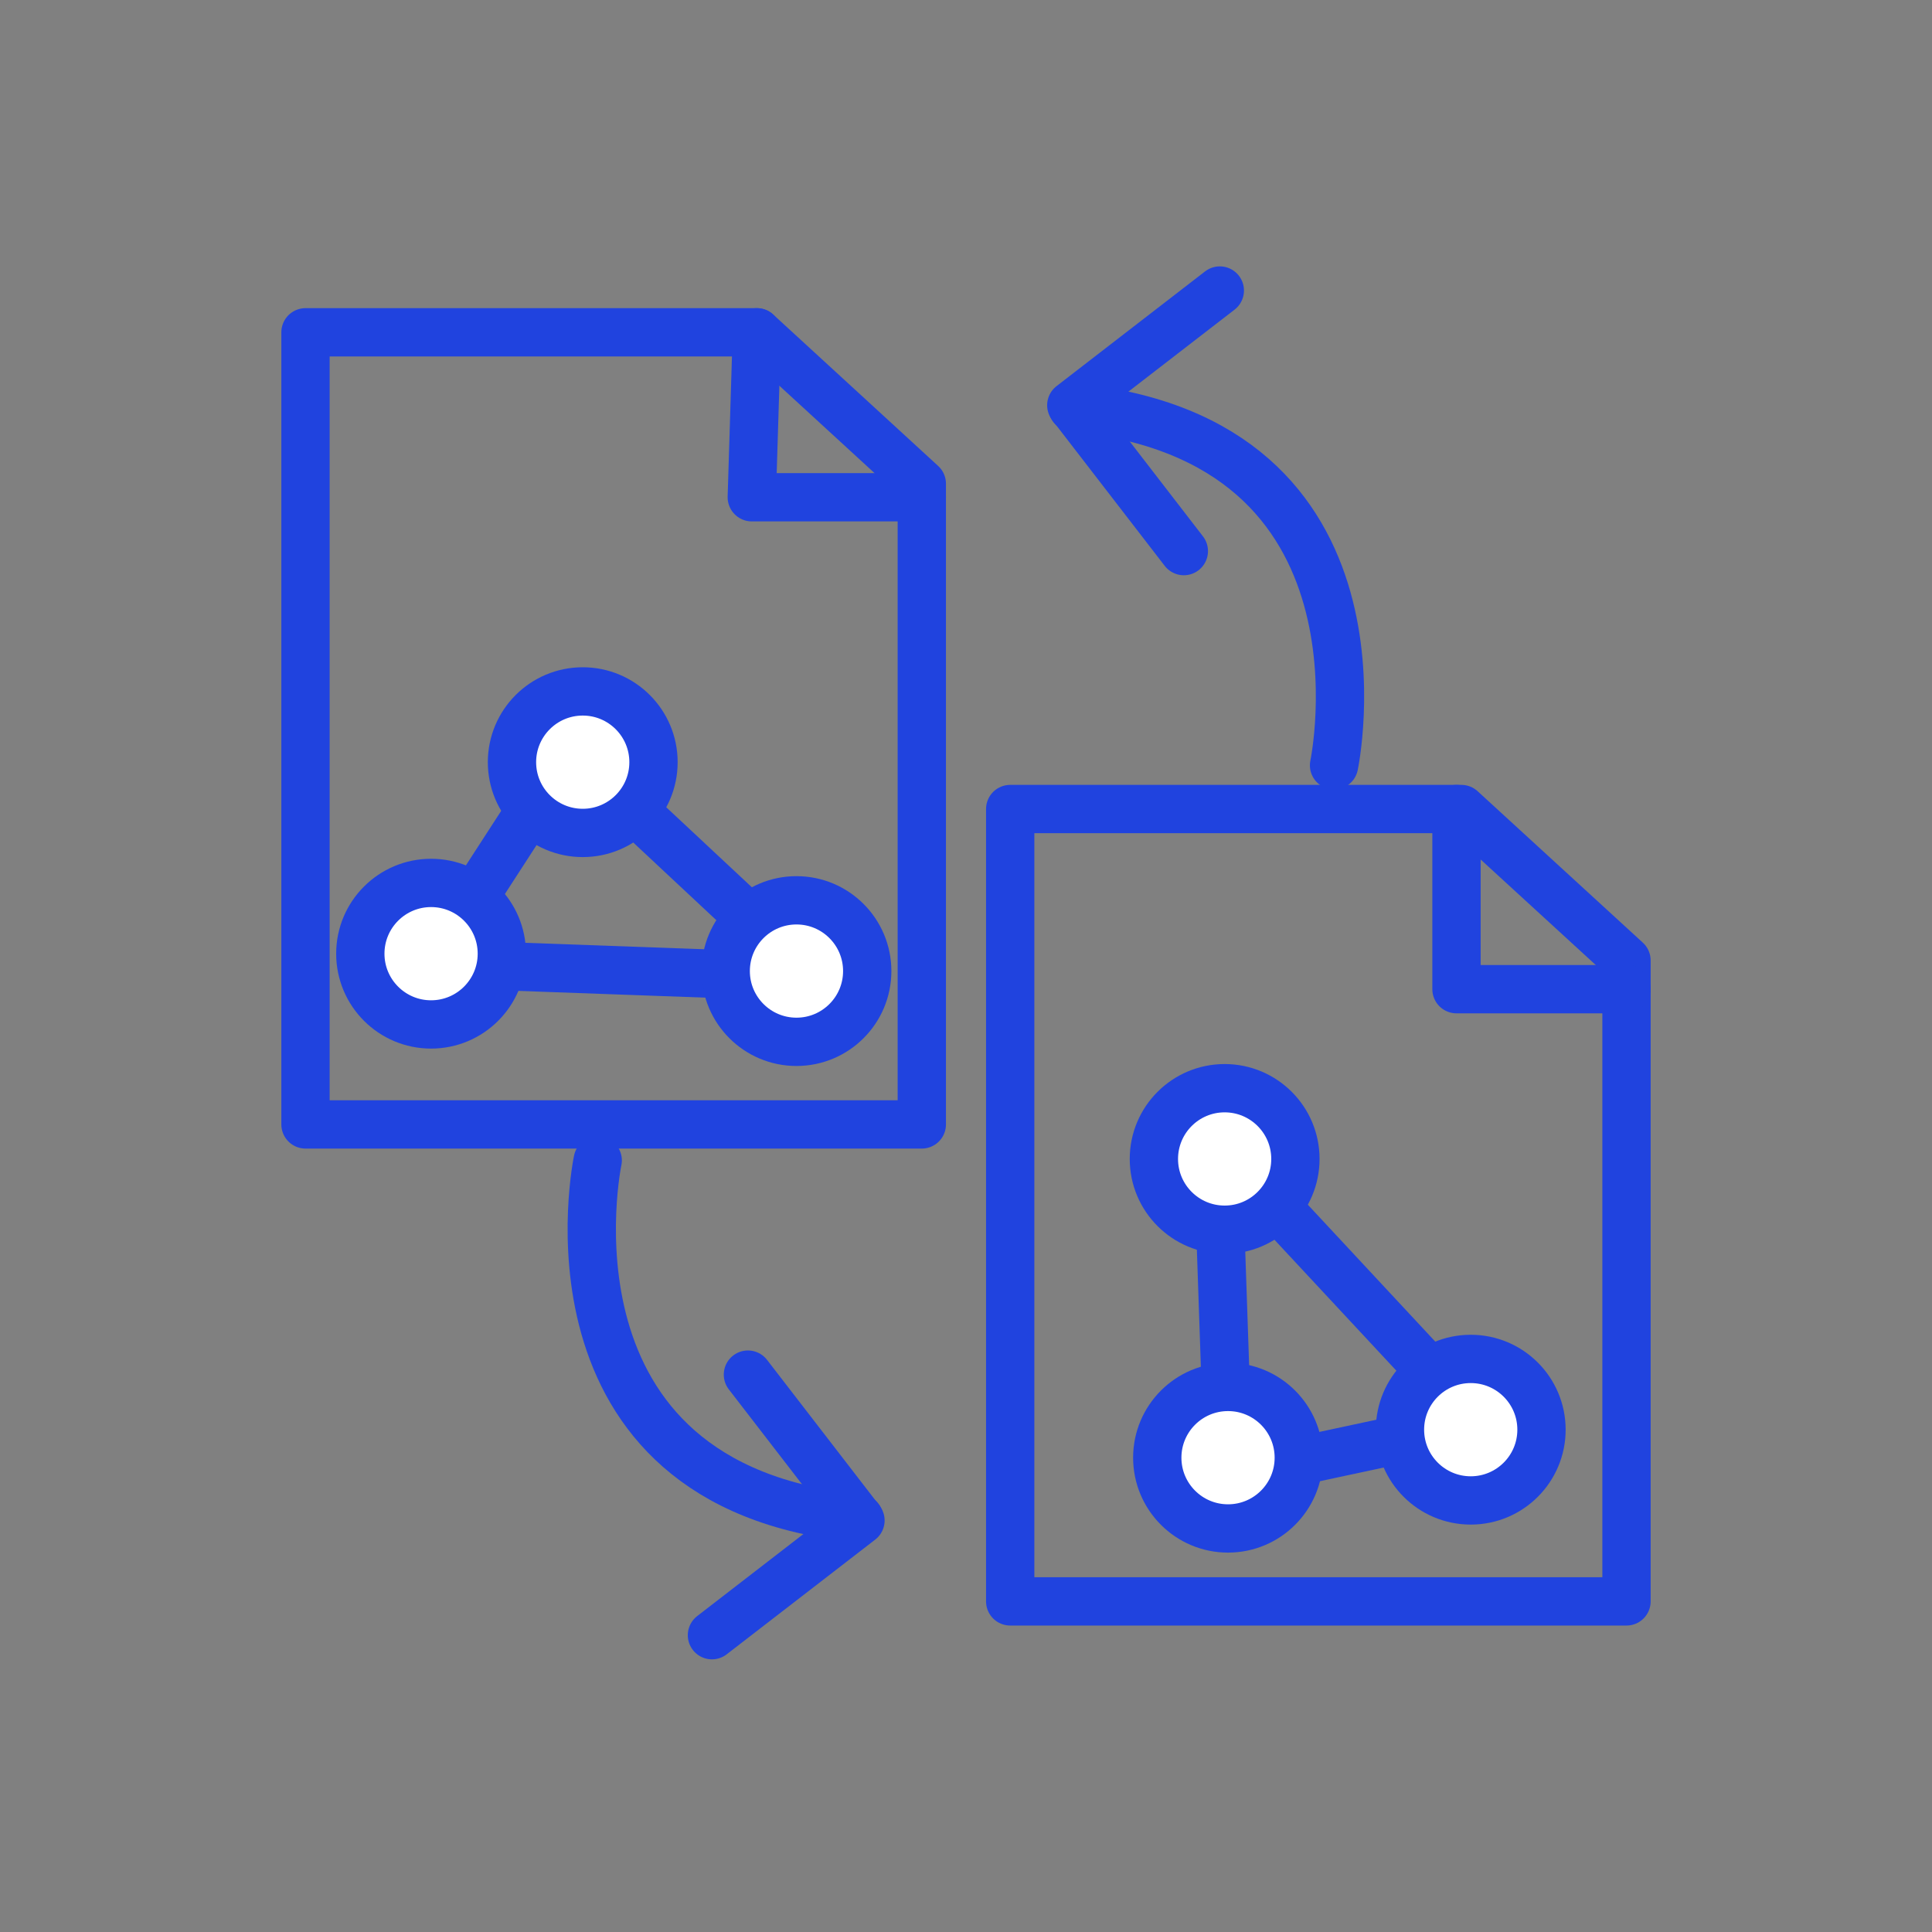 <svg id="Layer_1" data-name="Layer 1" xmlns="http://www.w3.org/2000/svg" viewBox="0 0 80 80"><rect x="0" y="0" width="80" height="80" fill="#808080" stroke="none"/><defs><style>.cls-1{fill:none;}.cls-1,.cls-2{stroke:#2043df;stroke-linecap:round;stroke-linejoin:round;stroke-width:2px;}.cls-2{fill:#fff;}</style></defs><polyline class="cls-1" points="35.63 62.96 29.48 67.71 35.63 62.96 30.97 56.92"/><polygon class="cls-1" points="41.83 33.5 41.83 66.31 67.35 66.31 67.35 39.77 60.51 33.5 41.83 33.5"/><polygon class="cls-1" points="12.65 13.76 12.65 46.56 38.17 46.56 38.17 20.03 31.34 13.76 12.65 13.76"/><path class="cls-1" d="M24.75,48.05S21.9,61.54,35.58,62.87"/><polyline class="cls-1" points="44.36 16.78 50.51 12.03 44.36 16.78 49.02 22.82"/><path class="cls-1" d="M55.24,31.69S58.09,18.2,44.41,16.87"/><polyline class="cls-1" points="31.34 13.76 31.13 20.59 38.17 20.59"/><polyline class="cls-1" points="60.31 33.5 60.31 40.96 67.35 40.96"/><polygon class="cls-1" points="17.85 39.9 23.58 31.05 33.66 40.47 17.85 39.9"/><circle class="cls-2" cx="17.85" cy="39.49" r="2.93"/><circle class="cls-2" cx="32.98" cy="40.21" r="2.93"/><circle class="cls-2" cx="24.13" cy="31.56" r="2.93"/><polygon class="cls-1" points="61.19 58.91 50.88 61.12 50.41 47.33 61.19 58.91"/><circle class="cls-2" cx="60.9" cy="59.2" r="2.93"/><circle class="cls-2" cx="50.71" cy="47.99" r="2.93"/><circle class="cls-2" cx="50.85" cy="60.36" r="2.93"/></svg>